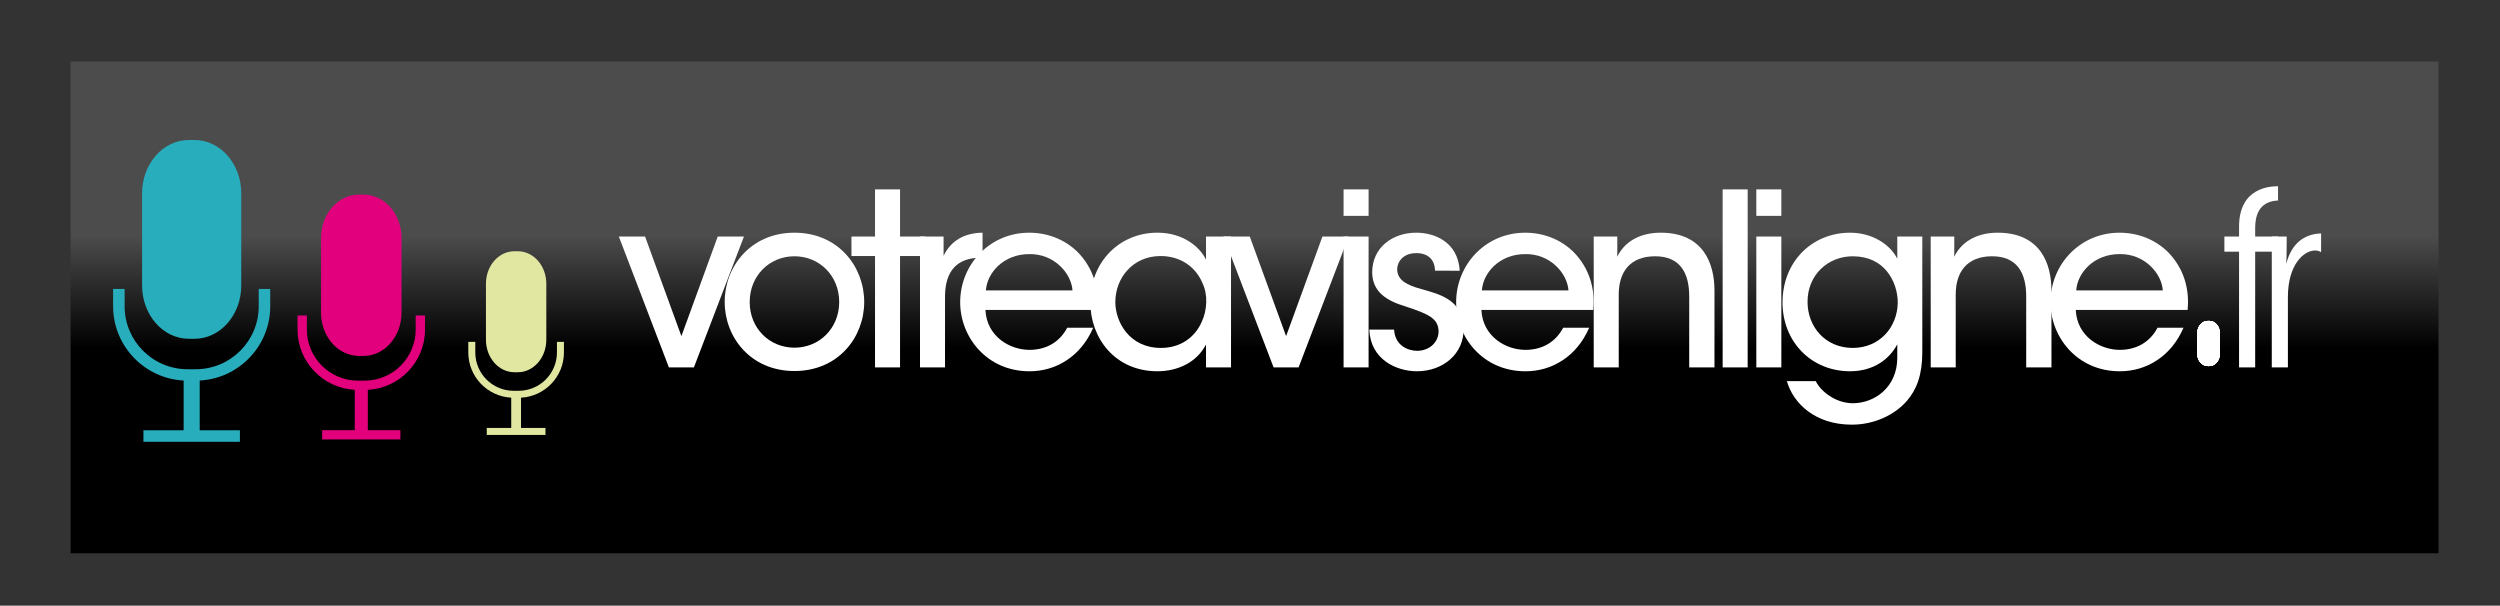 <?xml version="1.0" encoding="iso-8859-1"?>
<!-- Generator: Adobe Illustrator 14.0.0, SVG Export Plug-In . SVG Version: 6.00 Build 43363)  -->
<!DOCTYPE svg PUBLIC "-//W3C//DTD SVG 1.1//EN" "http://www.w3.org/Graphics/SVG/1.1/DTD/svg11.dtd">
<svg version="1.1" id="Calque_1" xmlns="http://www.w3.org/2000/svg" xmlns:xlink="http://www.w3.org/1999/xlink" x="0px" y="0px"
	 width="549px" height="133px" viewBox="24.5 344.5 549 133" style="enable-background:new 24.5 344.5 549 133;"
	 xml:space="preserve">
<rect x="24.5" y="344.5" width="549" height="133" fill="#333333" stroke="none"/>
<g id="Calque_18">
	<g>
		
			<linearGradient id="SVGID_1_" gradientUnits="userSpaceOnUse" x1="121" y1="583.004" x2="121" y2="505.503" gradientTransform="matrix(1 0 0 -1 179 926.5)">
			<stop  offset="0.68" style="stop-color:#4C4C4C"/>
			<stop  offset="1" style="stop-color:#000000"/>
		</linearGradient>
		<rect x="40" y="358" style="fill:url(#SVGID_1_);" width="520" height="108"/>
	</g>
</g>
<g id="typo">
	<g>
		<path style="fill:#FFFFFF;" d="M176.883,425.182h-5.494l-10.988-28.736h5.758l7.977,21.87l7.977-21.87h5.758L176.883,425.182z"/>
		<path style="fill:#FFFFFF;" d="M183.643,410.76c0-7.659,5.652-15.16,15.319-15.16s15.319,7.501,15.319,15.214
			s-5.652,15.16-15.319,15.16s-15.319-7.447-15.319-15.16V410.76z M189.136,410.866c0,5.705,4.332,9.982,9.826,9.982
			s9.826-4.277,9.826-10.036s-4.332-10.036-9.826-10.036s-9.826,4.277-9.826,10.036V410.866z"/>
		<path style="fill:#FFFFFF;" d="M216.656,400.724h-5.177v-4.278h5.177v-10.354h5.494v10.354h5.547v4.278h-5.547v24.458h-5.494
			V400.724z"/>
		<path style="fill:#FFFFFF;" d="M226.533,396.444h5.177v4.226c1.637-3.381,4.648-5.018,8.558-5.07v5.493h-0.37
			c-5.177,0-7.871,2.854-7.871,8.559v15.53h-5.494V396.444z"/>
		<path style="fill:#FFFFFF;" d="M240.9,412.557c0.264,5.812,5.335,8.77,9.667,8.77c3.856,0,6.709-1.85,8.294-4.859h5.705
			c-1.374,3.169-3.381,5.546-5.811,7.131c-2.43,1.639-5.282,2.432-8.188,2.432c-9.403,0-15.214-7.556-15.214-15.161
			c0-8.241,6.445-15.268,15.161-15.268c4.121,0,7.871,1.531,10.618,4.227c3.381,3.434,4.807,7.924,4.332,12.73L240.9,412.557
			L240.9,412.557z M260.023,408.277c-0.264-3.805-4.068-8.082-9.509-7.978c-5.6,0-9.245,4.067-9.509,7.978H260.023z"/>
		<path style="fill:#FFFFFF;" d="M294.832,425.182h-5.493v-5.019c-2.008,3.855-6.128,5.864-10.671,5.864
			c-9.245,0-14.739-7.186-14.739-15.215c0-8.77,6.392-15.214,14.739-15.214c5.705,0,9.35,3.169,10.671,5.916v-5.07h5.493V425.182z
			 M269.423,410.919c0.053,4.278,3.064,9.983,10.037,9.983c4.385,0,7.501-2.431,8.928-5.705c0.634-1.32,0.951-2.8,1.004-4.278
			c0.053-1.479-0.212-2.959-0.846-4.279c-1.373-3.327-4.596-5.916-9.191-5.916c-6.022,0-9.931,4.755-9.931,10.144L269.423,410.919
			L269.423,410.919z"/>
		<path style="fill:#FFFFFF;" d="M309.674,425.182h-5.494l-10.988-28.736h5.759l7.977,21.87l7.977-21.87h5.759L309.674,425.182z"/>
		<path style="fill:#FFFFFF;" d="M319.55,386.091h5.493v5.812h-5.493V386.091z M319.55,396.444h5.493v28.736h-5.493V396.444z"/>
		<path style="fill:#FFFFFF;" d="M339.622,403.945c0-2.22-1.373-3.909-4.173-3.856c-2.694,0-4.174,1.797-4.121,3.698
			c0.105,2.271,2.166,3.328,5.23,4.173c4.383,1.216,9.19,2.483,9.35,8.664c0.105,5.6-4.543,9.403-10.248,9.403
			c-4.543,0-10.195-2.589-10.46-9.141h5.44c0.213,3.486,3.012,4.649,5.071,4.649c2.642,0,4.701-1.851,4.701-4.279
			c-0.054-2.853-2.218-3.804-7.343-5.494c-4.016-1.215-7.184-3.115-7.236-7.447c0-5.441,4.438-8.717,9.667-8.717
			c3.962,0,9.14,1.954,9.562,8.347H339.622L339.622,403.945z"/>
		<path style="fill:#FFFFFF;" d="M349.814,412.557c0.265,5.812,5.336,8.77,9.668,8.77c3.855,0,6.709-1.85,8.293-4.859h5.705
			c-1.373,3.169-3.381,5.546-5.812,7.131c-2.43,1.639-5.282,2.432-8.188,2.432c-9.402,0-15.213-7.556-15.213-15.161
			c0-8.241,6.443-15.268,15.16-15.268c4.12,0,7.871,1.531,10.618,4.227c3.381,3.434,4.808,7.924,4.331,12.73L349.814,412.557
			L349.814,412.557z M368.938,408.277c-0.265-3.805-4.067-8.082-9.509-7.978c-5.6,0-9.245,4.067-9.509,7.978H368.938z"/>
		<path style="fill:#FFFFFF;" d="M374.48,396.444h5.178v4.438c1.374-2.958,4.597-5.336,9.721-5.282
			c9.191,0.105,11.621,6.763,11.621,12.73v16.852h-5.547v-15.584c0-5.177-2.007-8.874-7.605-8.82
			c-5.39,0.053-7.871,3.434-7.871,8.398v16.006h-5.494v-28.737H374.48z"/>
		<path style="fill:#FFFFFF;" d="M402.793,386.091h5.494v39.091h-5.494V386.091z"/>
		<path style="fill:#FFFFFF;" d="M410.188,386.091h5.494v5.812h-5.494V386.091z M410.188,396.444h5.494v28.736h-5.494V396.444z"/>
		<path style="fill:#FFFFFF;" d="M446.637,421.854c0,5.02-1.269,8.241-3.381,10.672c-2.642,3.062-7.132,5.229-12.098,5.229
			c-8.135,0-12.891-4.754-14.264-9.562h6.34c0.634,1.269,1.742,2.431,3.17,3.327c1.742,1.162,3.696,1.532,4.965,1.532
			c4.808,0,9.772-3.539,9.772-9.983v-2.958c-1.689,3.223-5.177,5.917-10.354,5.917c-8.611,0-14.845-6.552-14.845-15.108
			c0-8.979,6.498-15.319,14.845-15.319c4.807,0,8.769,2.535,10.354,5.705v-4.859h5.494L446.637,421.854L446.637,421.854z
			 M421.438,410.812c0,5.389,3.856,10.09,9.932,10.09c2.906,0,5.336-1.109,7.079-2.905c1.689-1.743,2.747-4.226,2.8-7.025
			c0-2.271-0.739-4.859-2.324-6.813c-1.585-2.008-4.066-3.381-7.555-3.381c-5.44,0-9.932,4.066-9.932,9.982V410.812z"/>
		<path style="fill:#FFFFFF;" d="M448.482,396.444h5.177v4.438c1.374-2.958,4.596-5.336,9.72-5.282
			c9.192,0.105,11.622,6.763,11.622,12.73v16.852h-5.547v-15.584c0-5.177-2.007-8.874-7.606-8.82
			c-5.389,0.053-7.871,3.434-7.871,8.398v16.006h-5.493L448.482,396.444L448.482,396.444z"/>
		<path style="fill:#FFFFFF;" d="M480.333,412.557c0.265,5.812,5.336,8.77,9.667,8.77c3.855,0,6.709-1.85,8.294-4.859h5.705
			c-1.373,3.169-3.381,5.546-5.812,7.131c-2.43,1.639-5.282,2.432-8.188,2.432c-9.402,0-15.214-7.556-15.214-15.161
			c0-8.241,6.445-15.268,15.161-15.268c4.121,0,7.871,1.531,10.618,4.227c3.381,3.434,4.808,7.924,4.332,12.73L480.333,412.557
			L480.333,412.557z M499.456,408.277c-0.264-3.805-4.067-8.082-9.509-7.978c-5.601,0-9.244,4.067-9.51,7.978H499.456z"/>
		<path style="fill:#FFFFFF;" d="M516.197,399.772h-3.223v-3.328h3.223v-2.166c0-8.61,6.814-8.875,8.559-8.875v3.116
			c-2.642,0.158-5.019,1.427-5.019,6.075v1.85h5.019v3.328h-5.019v25.408h-3.54V399.772L516.197,399.772z"/>
		<path style="fill:#FFFFFF;" d="M523.382,396.444h3.274c0,2.642,0,4.278-0.105,6.021c1.428-5.6,5.124-6.604,7.66-6.709v4.12
			c-0.423-0.264-0.846-0.37-1.321-0.37c-2.43,0-5.969,3.012-5.969,10.249v15.425h-3.539V396.444z"/>
	</g>
	<g>
		<path style="fill:#FFFFFF;" d="M507.027,422.227c0,1.47,1.045,2.658,2.332,2.658h0.28c1.287,0,2.332-1.188,2.332-2.658v-4.598
			c0-1.469-1.045-2.658-2.332-2.658h-0.28c-1.287,0-2.332,1.189-2.332,2.658V422.227z"/>
		<path style="fill:#FFFFFF;" d="M507.027,422.227c0,1.47,1.045,2.658,2.332,2.658h0.28c1.287,0,2.332-1.188,2.332-2.658v-4.598
			c0-1.469-1.045-2.658-2.332-2.658h-0.28c-1.287,0-2.332,1.189-2.332,2.658V422.227z"/>
		<path style="fill:#FFFFFF;" d="M507.027,422.227c0,1.47,1.045,2.658,2.332,2.658h0.28c1.287,0,2.332-1.188,2.332-2.658v-4.598
			c0-1.469-1.045-2.658-2.332-2.658h-0.28c-1.287,0-2.332,1.189-2.332,2.658V422.227z"/>
		<path style="fill:#FFFFFF;" d="M507.027,422.227c0,1.47,1.045,2.658,2.332,2.658h0.28c1.287,0,2.332-1.188,2.332-2.658v-4.598
			c0-1.469-1.045-2.658-2.332-2.658h-0.28c-1.287,0-2.332,1.189-2.332,2.658V422.227z"/>
		<path style="fill:#FFFFFF;" d="M507.027,422.227c0,1.47,1.045,2.658,2.332,2.658h0.28c1.287,0,2.332-1.188,2.332-2.658v-4.598
			c0-1.469-1.045-2.658-2.332-2.658h-0.28c-1.287,0-2.332,1.189-2.332,2.658V422.227z"/>
		<path style="fill:#FFFFFF;" d="M507.027,422.227c0,1.47,1.045,2.658,2.332,2.658h0.28c1.287,0,2.332-1.188,2.332-2.658v-4.598
			c0-1.469-1.045-2.658-2.332-2.658h-0.28c-1.287,0-2.332,1.189-2.332,2.658V422.227z"/>
	</g>
</g>
<g id="Calque_17">
	<g>
		<path style="fill:#28ADBC;" d="M65.975,418.896h1.233c5.672,0,10.271-5.24,10.271-11.702v-20.248
			c0-6.463-4.599-11.703-10.271-11.703h-1.233c-5.672,0-10.271,5.24-10.271,11.703v20.248
			C55.704,413.655,60.302,418.896,65.975,418.896z"/>
		<path style="fill:#28ADBC;" d="M82.579,407.943h-1.263v3.821c0,7.621-6.2,13.82-13.82,13.82h-1.81
			c-7.621,0-13.82-6.199-13.82-13.82v-3.821h-1.263H49.34v3.821c0,8.724,6.873,15.852,15.485,16.303v10.921h-8.828v1.263v1.263
			h21.188v-1.263v-1.263h-8.829v-10.921c8.612-0.451,15.485-7.579,15.485-16.303v-3.821H82.579z"/>
	</g>
	<g>
		<path style="fill:#E1E7A1;" d="M137.466,426.245h0.75c3.453,0,6.253-3.189,6.253-7.123v-12.324c0-3.935-2.8-7.125-6.253-7.125
			h-0.75c-3.453,0-6.253,3.19-6.253,7.125v12.324C131.213,423.056,134.013,426.246,137.466,426.245z"/>
		<path style="fill:#E1E7A1;" d="M147.572,419.579h-0.768v2.326c0,4.64-3.774,8.413-8.413,8.412h-1.102
			c-4.639,0.001-8.413-3.772-8.412-8.412l-0.001-2.326h-0.768h-0.77v2.326c0,5.31,4.185,9.647,9.427,9.924v6.646h-5.374v0.771v0.768
			h12.897v-0.769v-0.77h-5.374v-6.646c5.241-0.275,9.426-4.614,9.426-9.924v-2.326H147.572L147.572,419.579z"/>
	</g>
	<g>
		<path style="fill:#E3007D;" d="M103.337,422.662h1c4.603,0,8.334-4.252,8.334-9.495v-16.429c0-5.244-3.731-9.496-8.335-9.496
			h-0.999c-4.603,0-8.334,4.252-8.333,9.496l-0.001,16.429C95.004,418.41,98.734,422.662,103.337,422.662z"/>
		<path style="fill:#E3007D;" d="M116.809,413.775h-1.023v3.102c0,6.184-5.031,11.213-11.215,11.213h-1.469
			c-6.182,0-11.213-5.029-11.213-11.213v-3.102h-1.023H89.84v3.102c0,7.077,5.576,12.86,12.565,13.227v8.861h-7.163v1.024v1.023
			h17.19l0.001-1.023v-1.024h-7.164v-8.861c6.987-0.365,12.564-6.148,12.564-13.227v-3.102H116.809z"/>
	</g>
</g>
</svg>
